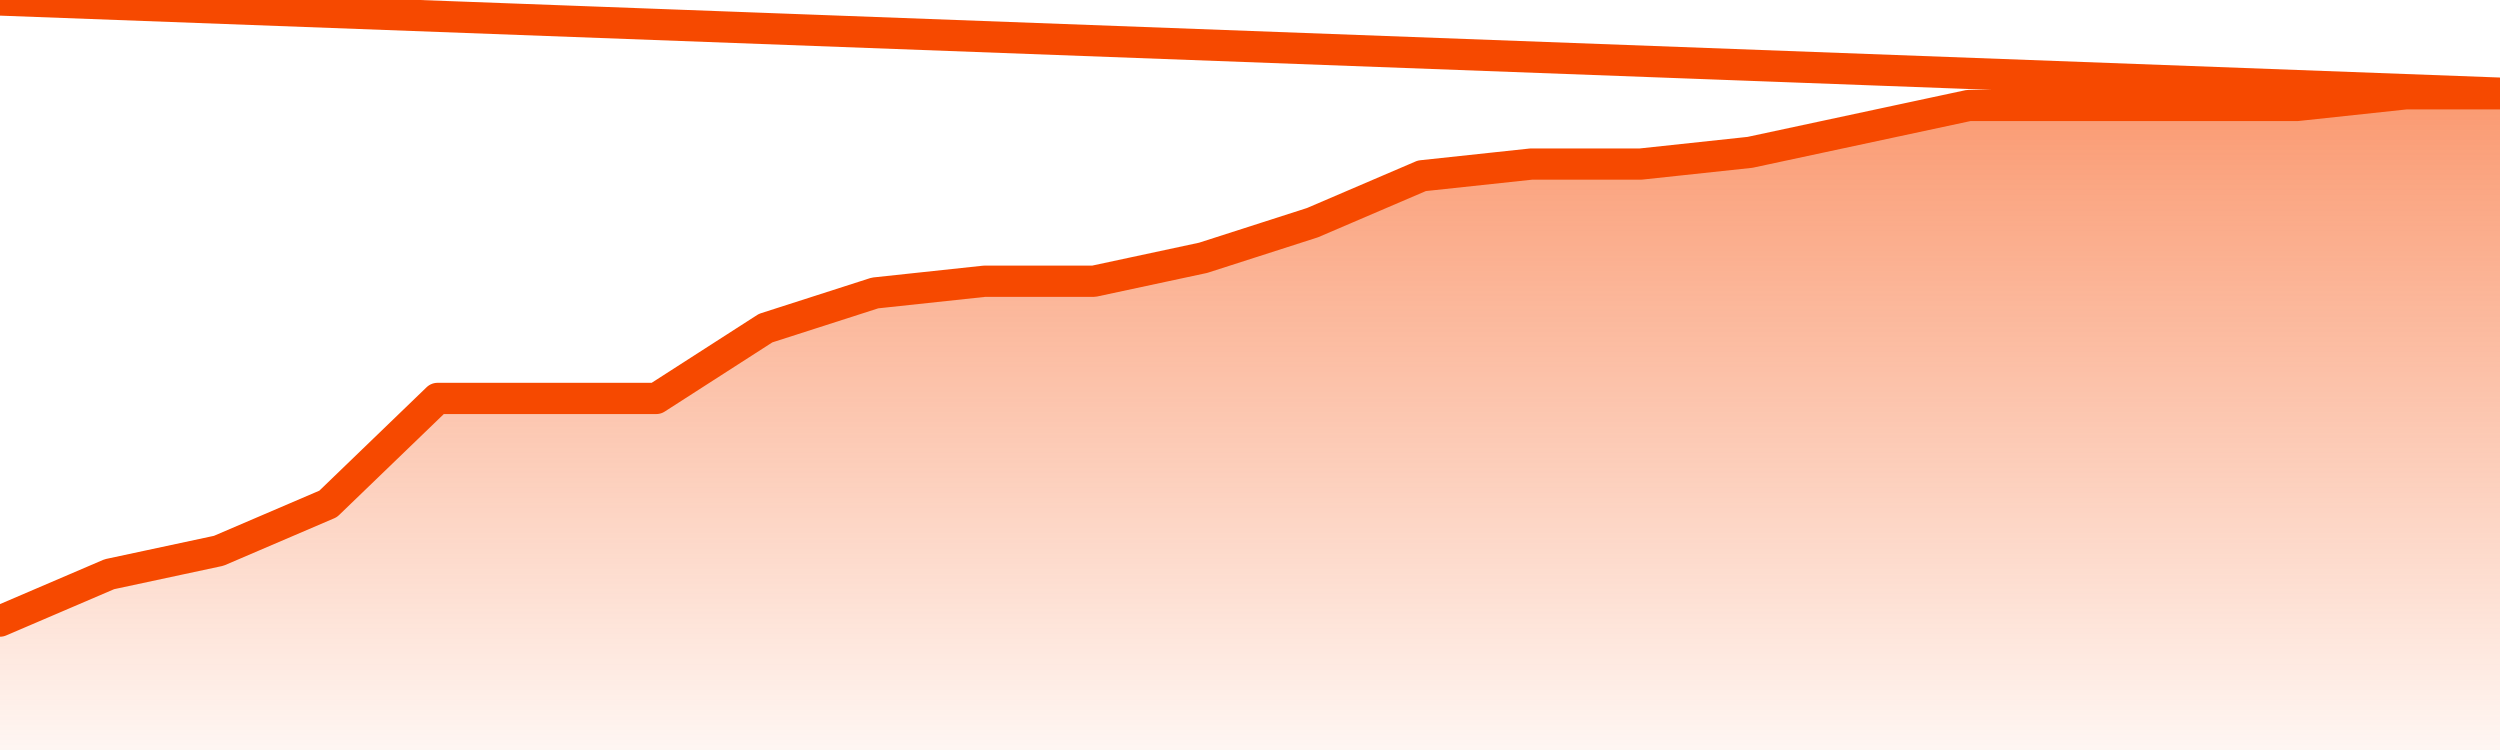       <svg
        version="1.1"
        xmlns="http://www.w3.org/2000/svg"
        width="80"
        height="24"
        viewBox="0 0 80 24">
        <defs>
          <linearGradient x1=".5" x2=".5" y2="1" id="gradient">
            <stop offset="0" stop-color="#F64900"/>
            <stop offset="1" stop-color="#f64900" stop-opacity="0"/>
          </linearGradient>
        </defs>
        <path
          fill="url(#gradient)"
          fill-opacity="0.56"
          stroke="none"
          d="M 0,26 0.0,19.875 3.5,18.375 7.0,17.625 10.5,16.125 14.0,12.75 17.5,12.75 21.0,12.75 24.5,10.5 28.0,9.375 31.5,9.0 35.0,9.0 38.5,8.25 42.0,7.125 45.5,5.625 49.0,5.25 52.5,5.25 56.0,4.875 59.5,4.125 63.0,3.375 66.5,3.375 70.0,3.375 73.5,3.375 77.0,3.0 80.5,3.0 82,26 Z"
        />
        <path
          fill="none"
          stroke="#F64900"
          stroke-width="1"
          stroke-linejoin="round"
          stroke-linecap="round"
          d="M 0.0,19.875 3.5,18.375 7.0,17.625 10.5,16.125 14.0,12.75 17.5,12.75 21.0,12.75 24.5,10.5 28.0,9.375 31.5,9.0 35.0,9.0 38.5,8.25 42.0,7.125 45.5,5.625 49.0,5.25 52.5,5.25 56.0,4.875 59.5,4.125 63.0,3.375 66.5,3.375 70.0,3.375 73.5,3.375 77.0,3.0 80.5,3.0.join(' ') }"
        />
      </svg>
